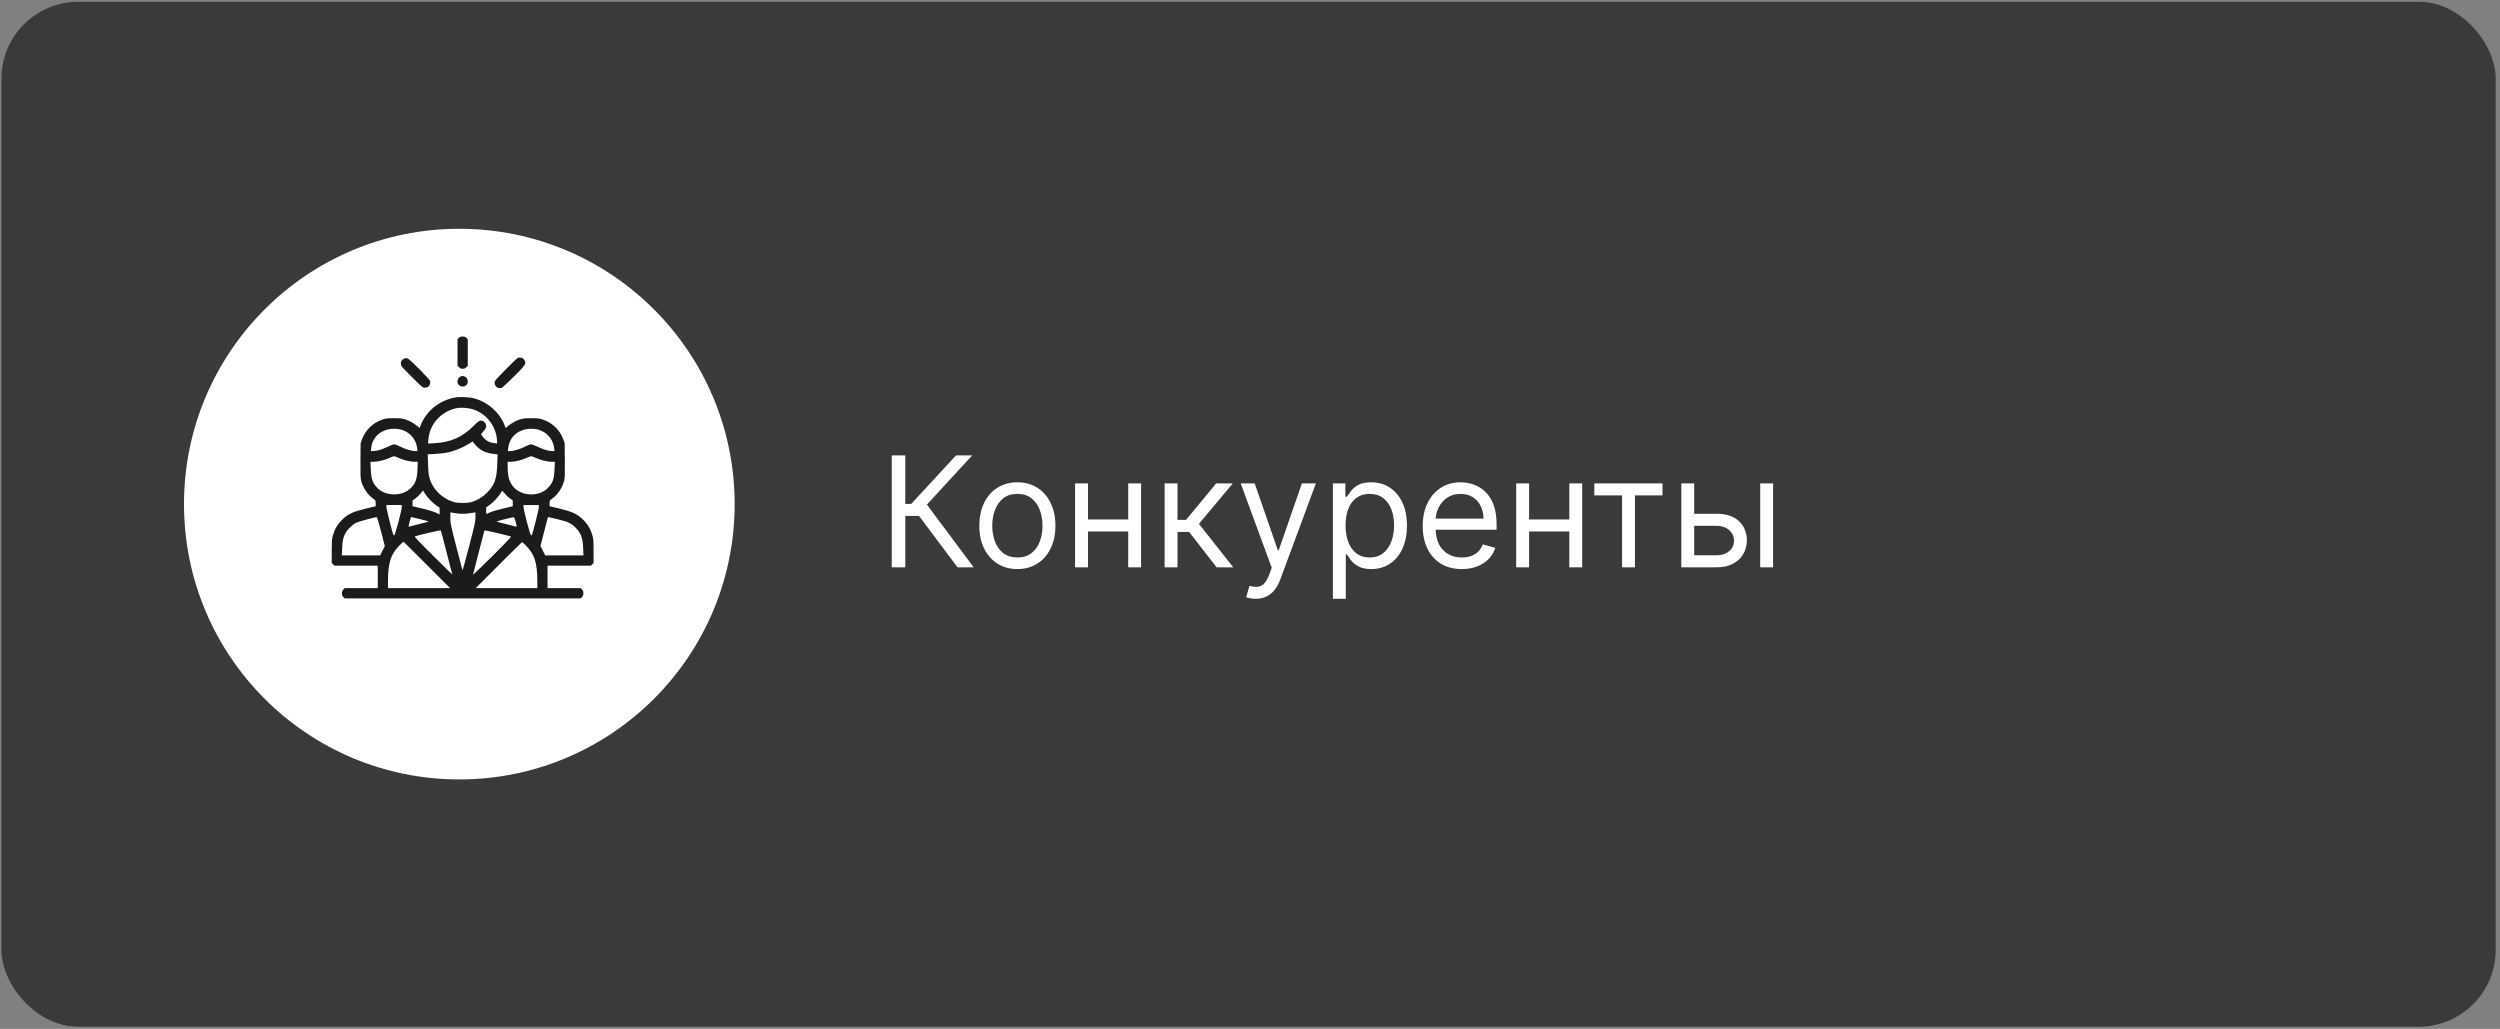 <?xml version="1.0" encoding="UTF-8"?> <svg xmlns="http://www.w3.org/2000/svg" width="260" height="107" viewBox="0 0 260 107" fill="none"><rect x="0" y="0" width="260" height="107" fill="#808080" stroke="none"/> <rect x="0.149" y="0.184" width="259.404" height="106.594" rx="8" fill="#3A3A3A"></rect> <path d="M99.582 59L95.582 53.659H94.15V59H92.741V47.364H94.15V52.409H94.763L99.423 47.364H101.104L96.4 52.477L101.263 59H99.582ZM105.808 59.182C105.02 59.182 104.328 58.994 103.734 58.619C103.143 58.244 102.681 57.72 102.347 57.045C102.018 56.371 101.853 55.583 101.853 54.682C101.853 53.773 102.018 52.979 102.347 52.301C102.681 51.623 103.143 51.097 103.734 50.722C104.328 50.347 105.02 50.159 105.808 50.159C106.595 50.159 107.285 50.347 107.876 50.722C108.47 51.097 108.933 51.623 109.262 52.301C109.595 52.979 109.762 53.773 109.762 54.682C109.762 55.583 109.595 56.371 109.262 57.045C108.933 57.72 108.47 58.244 107.876 58.619C107.285 58.994 106.595 59.182 105.808 59.182ZM105.808 57.977C106.406 57.977 106.898 57.824 107.285 57.517C107.671 57.21 107.957 56.807 108.143 56.307C108.328 55.807 108.421 55.265 108.421 54.682C108.421 54.099 108.328 53.555 108.143 53.051C107.957 52.547 107.671 52.14 107.285 51.83C106.898 51.519 106.406 51.364 105.808 51.364C105.209 51.364 104.717 51.519 104.33 51.83C103.944 52.14 103.658 52.547 103.472 53.051C103.287 53.555 103.194 54.099 103.194 54.682C103.194 55.265 103.287 55.807 103.472 56.307C103.658 56.807 103.944 57.21 104.33 57.517C104.717 57.824 105.209 57.977 105.808 57.977ZM117.65 54.023V55.273H112.832V54.023H117.65ZM113.15 50.273V59H111.809V50.273H113.15ZM118.673 50.273V59H117.332V50.273H118.673ZM121.121 59V50.273H122.462V54.068H123.349L126.485 50.273H128.212L124.69 54.477L128.258 59H126.531L123.667 55.318H122.462V59H121.121ZM130.579 62.273C130.352 62.273 130.149 62.254 129.971 62.216C129.793 62.182 129.67 62.148 129.602 62.114L129.942 60.932C130.268 61.015 130.556 61.045 130.806 61.023C131.056 61 131.278 60.888 131.471 60.688C131.668 60.49 131.848 60.17 132.011 59.727L132.261 59.045L129.033 50.273H130.488L132.897 57.227H132.988L135.397 50.273H136.852L133.147 60.273C132.98 60.724 132.774 61.097 132.528 61.392C132.281 61.691 131.995 61.913 131.67 62.057C131.348 62.201 130.984 62.273 130.579 62.273ZM138.621 62.273V50.273H139.917V51.659H140.076C140.174 51.508 140.311 51.314 140.485 51.08C140.663 50.841 140.917 50.629 141.246 50.443C141.58 50.254 142.031 50.159 142.599 50.159C143.334 50.159 143.981 50.343 144.542 50.71C145.102 51.078 145.54 51.599 145.854 52.273C146.169 52.947 146.326 53.742 146.326 54.659C146.326 55.583 146.169 56.385 145.854 57.062C145.54 57.737 145.104 58.26 144.548 58.631C143.991 58.998 143.349 59.182 142.621 59.182C142.061 59.182 141.612 59.089 141.275 58.903C140.938 58.714 140.678 58.5 140.496 58.261C140.315 58.019 140.174 57.818 140.076 57.659H139.962V62.273H138.621ZM139.94 54.636C139.94 55.295 140.036 55.877 140.229 56.381C140.423 56.881 140.705 57.273 141.076 57.557C141.447 57.837 141.902 57.977 142.44 57.977C143 57.977 143.468 57.83 143.843 57.534C144.222 57.235 144.506 56.833 144.695 56.33C144.888 55.822 144.985 55.258 144.985 54.636C144.985 54.023 144.89 53.47 144.701 52.977C144.515 52.481 144.233 52.089 143.854 51.801C143.479 51.51 143.008 51.364 142.44 51.364C141.894 51.364 141.436 51.502 141.065 51.778C140.693 52.051 140.413 52.434 140.224 52.926C140.034 53.415 139.94 53.985 139.94 54.636ZM152.031 59.182C151.19 59.182 150.464 58.996 149.854 58.625C149.248 58.25 148.781 57.727 148.451 57.057C148.125 56.383 147.962 55.599 147.962 54.705C147.962 53.811 148.125 53.023 148.451 52.341C148.781 51.655 149.239 51.121 149.826 50.739C150.417 50.352 151.106 50.159 151.894 50.159C152.349 50.159 152.798 50.235 153.241 50.386C153.684 50.538 154.087 50.784 154.451 51.125C154.815 51.462 155.104 51.909 155.32 52.466C155.536 53.023 155.644 53.708 155.644 54.523V55.091H148.917V53.932H154.281C154.281 53.439 154.182 53 153.985 52.614C153.792 52.227 153.515 51.922 153.156 51.699C152.799 51.475 152.379 51.364 151.894 51.364C151.36 51.364 150.898 51.496 150.508 51.761C150.121 52.023 149.824 52.364 149.616 52.784C149.407 53.205 149.303 53.655 149.303 54.136V54.909C149.303 55.568 149.417 56.127 149.644 56.585C149.875 57.04 150.195 57.386 150.604 57.625C151.013 57.86 151.489 57.977 152.031 57.977C152.383 57.977 152.701 57.928 152.985 57.83C153.273 57.727 153.521 57.576 153.729 57.375C153.938 57.17 154.099 56.917 154.212 56.614L155.508 56.977C155.371 57.417 155.142 57.803 154.82 58.136C154.498 58.466 154.101 58.724 153.627 58.909C153.154 59.091 152.621 59.182 152.031 59.182ZM163.525 54.023V55.273H158.707V54.023H163.525ZM159.025 50.273V59H157.684V50.273H159.025ZM164.548 50.273V59H163.207V50.273H164.548ZM165.809 51.523V50.273H172.9V51.523H170.036V59H168.695V51.523H165.809ZM176.015 53.432H178.515C179.538 53.432 180.32 53.691 180.861 54.21C181.403 54.729 181.674 55.386 181.674 56.182C181.674 56.705 181.553 57.18 181.31 57.608C181.068 58.032 180.712 58.371 180.242 58.625C179.772 58.875 179.197 59 178.515 59H174.856V50.273H176.197V57.75H178.515C179.045 57.75 179.481 57.61 179.822 57.33C180.163 57.049 180.333 56.689 180.333 56.25C180.333 55.788 180.163 55.411 179.822 55.119C179.481 54.828 179.045 54.682 178.515 54.682H176.015V53.432ZM183.06 59V50.273H184.401V59H183.06Z" fill="white"></path> <circle cx="47.77" cy="52.427" r="28.634" fill="white"></circle> <g clip-path="url(#clip0_1343_2357)"> <path d="M47.722 35.138L47.584 35.282V36.659V38.042L47.738 38.196C47.86 38.319 47.94 38.351 48.116 38.351C48.291 38.351 48.371 38.319 48.493 38.196L48.648 38.042V36.659V35.282L48.509 35.138C48.398 35.027 48.318 35 48.116 35C47.914 35 47.834 35.027 47.722 35.138Z" fill="#1B1B1B"></path> <path d="M52.679 38.335C51.934 39.079 51.498 39.553 51.466 39.659C51.403 39.84 51.461 40.058 51.61 40.223C51.711 40.334 51.993 40.398 52.168 40.345C52.232 40.324 52.801 39.803 53.424 39.18C54.642 37.973 54.721 37.861 54.583 37.526C54.487 37.297 54.306 37.181 54.051 37.181C53.844 37.181 53.801 37.218 52.679 38.335Z" fill="#1B1B1B"></path> <path d="M42.021 37.308C41.707 37.446 41.595 37.766 41.755 38.074C41.797 38.154 42.308 38.691 42.893 39.265C43.93 40.297 43.957 40.318 44.175 40.318C44.297 40.318 44.457 40.281 44.526 40.233C44.68 40.132 44.786 39.834 44.739 39.638C44.696 39.457 42.675 37.409 42.441 37.308C42.233 37.218 42.228 37.218 42.021 37.308Z" fill="#1B1B1B"></path> <path d="M47.903 39.154C47.573 39.281 47.467 39.781 47.712 40.026C48.068 40.382 48.648 40.17 48.648 39.68C48.648 39.414 48.531 39.228 48.318 39.154C48.121 39.085 48.078 39.085 47.903 39.154Z" fill="#1B1B1B"></path> <path d="M47.243 41.355C45.653 41.685 44.366 42.728 43.776 44.164L43.632 44.515L43.441 44.35C43.095 44.047 42.622 43.775 42.191 43.632C41.808 43.51 41.68 43.494 40.989 43.494C40.298 43.494 40.17 43.51 39.787 43.632C38.787 43.962 38.011 44.712 37.649 45.69L37.505 46.089L37.489 47.849C37.479 49.291 37.489 49.679 37.553 49.966C37.718 50.679 38.245 51.471 38.803 51.859C39.069 52.046 39.069 52.046 39.074 52.349V52.647L38.032 52.897C36.777 53.2 36.261 53.428 35.703 53.939C35.128 54.465 34.804 55.008 34.602 55.769C34.516 56.077 34.501 56.343 34.501 57.343V58.545L34.639 58.688L34.782 58.827H37.032H39.287V59.997V61.167H37.564H35.846L35.703 61.305C35.506 61.507 35.506 61.89 35.703 62.092L35.846 62.23H48.116H60.385L60.529 62.092C60.641 61.98 60.667 61.901 60.667 61.699C60.667 61.496 60.641 61.417 60.529 61.305L60.385 61.167H58.667H56.944V59.997V58.827H59.199H61.449L61.593 58.688L61.731 58.545V57.343C61.731 56.343 61.715 56.077 61.63 55.769C61.428 55.008 61.103 54.465 60.529 53.939C59.971 53.428 59.455 53.2 58.2 52.897L57.157 52.647V52.349C57.162 52.046 57.162 52.046 57.428 51.859C57.987 51.471 58.513 50.679 58.678 49.966C58.742 49.679 58.753 49.291 58.742 47.849L58.726 46.089L58.582 45.69C58.221 44.712 57.444 43.962 56.444 43.632C56.062 43.51 55.934 43.494 55.242 43.494C54.551 43.494 54.423 43.51 54.041 43.632C53.61 43.775 53.136 44.047 52.791 44.35L52.599 44.515L52.456 44.164C51.913 42.85 50.711 41.802 49.312 41.43C48.759 41.286 47.759 41.249 47.243 41.355ZM49.233 42.584C50.61 43.041 51.599 44.334 51.69 45.786L51.711 46.126L51.419 46.089C50.881 46.031 50.536 45.839 50.222 45.429L50.025 45.164L50.291 44.839C50.514 44.573 50.562 44.477 50.562 44.307C50.562 43.93 50.179 43.648 49.839 43.775C49.775 43.802 49.504 44.041 49.227 44.318C48.052 45.483 46.887 45.993 45.159 46.094L44.52 46.132L44.542 45.791C44.643 44.18 45.797 42.834 47.398 42.467C47.898 42.35 48.685 42.403 49.233 42.584ZM41.457 44.626C42.457 44.77 43.255 45.573 43.372 46.557L43.414 46.913H43.164C42.808 46.913 42.042 46.679 41.574 46.424C41.356 46.307 41.101 46.211 41.016 46.206C40.92 46.206 40.622 46.312 40.298 46.472C39.707 46.759 39.181 46.913 38.792 46.913H38.564L38.606 46.557C38.766 45.233 39.978 44.408 41.457 44.626ZM55.711 44.626C56.71 44.77 57.508 45.573 57.625 46.557L57.668 46.913H57.439C57.051 46.913 56.524 46.759 55.934 46.472C55.609 46.312 55.312 46.206 55.216 46.206C55.131 46.211 54.876 46.307 54.657 46.424C54.189 46.679 53.423 46.913 53.067 46.913H52.817L52.86 46.557C53.019 45.233 54.232 44.408 55.711 44.626ZM49.632 46.467C50.046 46.876 50.573 47.115 51.222 47.19L51.748 47.254L51.716 48.238C51.668 49.812 51.44 50.45 50.642 51.248C50.185 51.711 49.658 52.024 49.047 52.211C48.605 52.343 47.626 52.343 47.185 52.211C45.941 51.833 44.967 50.849 44.653 49.647C44.574 49.333 44.536 48.982 44.515 48.238L44.483 47.248L45.196 47.211C45.59 47.19 46.105 47.137 46.345 47.094C47.158 46.956 48.116 46.573 48.86 46.094L49.153 45.908L49.254 46.052C49.312 46.132 49.483 46.318 49.632 46.467ZM41.335 47.568C41.925 47.844 42.675 48.03 43.185 48.03H43.451L43.419 48.785C43.372 49.849 43.228 50.248 42.707 50.775C41.845 51.631 40.133 51.631 39.271 50.775C38.75 50.248 38.606 49.849 38.559 48.785L38.527 48.03H38.824C39.319 48.03 40.058 47.844 40.67 47.557C40.973 47.419 41.01 47.419 41.335 47.568ZM55.562 47.557C56.173 47.844 56.912 48.03 57.407 48.03H57.705L57.673 48.785C57.625 49.849 57.481 50.248 56.96 50.769C56.077 51.647 54.376 51.636 53.498 50.743C52.982 50.216 52.801 49.652 52.796 48.52V48.03H53.051C53.556 48.03 54.312 47.844 54.897 47.568C55.221 47.419 55.258 47.419 55.562 47.557ZM44.728 51.998C44.919 52.2 45.222 52.461 45.398 52.578L45.717 52.79L45.722 53.147V53.503L45.345 53.322C45.105 53.21 44.584 53.051 43.935 52.891L42.904 52.647V52.343L42.909 52.046L43.207 51.833C43.372 51.716 43.616 51.482 43.749 51.317L43.989 51.014L44.185 51.322C44.292 51.492 44.536 51.796 44.728 51.998ZM52.514 51.354C52.636 51.503 52.865 51.716 53.03 51.833L53.322 52.046L53.328 52.343V52.647L52.301 52.891C51.738 53.029 51.121 53.21 50.94 53.295C50.754 53.386 50.594 53.455 50.584 53.455C50.573 53.455 50.562 53.301 50.562 53.115V52.774L50.903 52.53C51.301 52.242 51.833 51.679 52.067 51.29C52.158 51.136 52.248 51.03 52.264 51.051C52.285 51.072 52.397 51.211 52.514 51.354ZM41.787 52.716C41.787 53.051 41.117 55.582 41.005 55.662C40.914 55.726 40.888 55.641 40.553 54.343C40.356 53.577 40.191 52.854 40.191 52.732V52.519H40.989H41.787V52.716ZM56.04 52.737C56.04 52.854 55.875 53.577 55.679 54.349C55.349 55.63 55.312 55.737 55.227 55.678C55.12 55.598 54.445 53.04 54.445 52.716V52.524H55.242H56.04V52.737ZM47.626 53.407C48.089 53.466 48.536 53.439 49.275 53.311L49.445 53.285V53.779C49.445 54.242 49.398 54.455 48.786 56.832C48.424 58.236 48.11 59.348 48.094 59.305C48.078 59.263 47.786 58.151 47.451 56.838C46.85 54.503 46.839 54.444 46.839 53.87V53.285L46.988 53.311C47.068 53.333 47.355 53.37 47.626 53.407ZM39.638 55.295L40.021 56.79L39.776 57.274L39.532 57.763H37.543H35.548L35.58 57.029C35.617 56.226 35.692 55.891 35.915 55.471C36.117 55.088 36.644 54.567 37 54.386C37.277 54.242 39.011 53.774 39.175 53.79C39.234 53.801 39.367 54.237 39.638 55.295ZM43.707 53.992C44.26 54.125 44.595 54.226 44.547 54.253C44.505 54.274 44.196 54.359 43.861 54.434C43.526 54.513 43.084 54.625 42.888 54.684C42.686 54.742 42.51 54.779 42.494 54.769C42.483 54.753 42.521 54.556 42.584 54.322C42.728 53.801 42.733 53.774 42.771 53.774C42.781 53.774 43.207 53.875 43.707 53.992ZM53.636 54.269C53.705 54.529 53.748 54.753 53.732 54.769C53.716 54.785 53.541 54.747 53.344 54.689C53.147 54.63 52.695 54.519 52.344 54.434C51.993 54.354 51.684 54.269 51.663 54.248C51.615 54.21 53.296 53.774 53.429 53.79C53.482 53.795 53.551 53.971 53.636 54.269ZM57.939 53.987C59.056 54.258 59.407 54.412 59.832 54.849C60.428 55.449 60.598 55.907 60.651 57.029L60.683 57.763H58.689H56.7L56.455 57.274L56.21 56.79L56.577 55.348C56.971 53.806 56.982 53.774 57.019 53.774C57.029 53.774 57.444 53.87 57.939 53.987ZM46.44 57.417C46.754 58.646 47.025 59.683 47.036 59.731C47.052 59.773 46.164 58.912 45.063 57.816C43.409 56.167 43.079 55.816 43.159 55.779C43.34 55.694 45.802 55.12 45.839 55.152C45.855 55.168 46.127 56.189 46.44 57.417ZM53.099 55.779C53.211 55.816 53.019 56.024 51.195 57.843C50.084 58.954 49.185 59.816 49.195 59.757C49.211 59.699 49.483 58.657 49.791 57.444C50.099 56.231 50.36 55.21 50.376 55.178C50.387 55.141 50.834 55.226 51.69 55.428C52.397 55.604 53.035 55.758 53.099 55.779ZM44.393 58.747L46.813 61.167H43.579H40.351V60.406C40.356 58.518 40.654 57.609 41.558 56.71C41.776 56.502 41.957 56.327 41.962 56.327C41.968 56.327 43.063 57.417 44.393 58.747ZM54.668 56.71C55.583 57.609 55.881 58.518 55.881 60.428V61.167H52.679H49.472L51.865 58.773C53.179 57.455 54.275 56.38 54.296 56.38C54.312 56.38 54.482 56.529 54.668 56.71Z" fill="#1B1B1B"></path> </g> <defs> <clipPath id="clip0_1343_2357"> <rect width="27.23" height="27.23" fill="white" transform="translate(34.501 35)"></rect> </clipPath> </defs> </svg> 